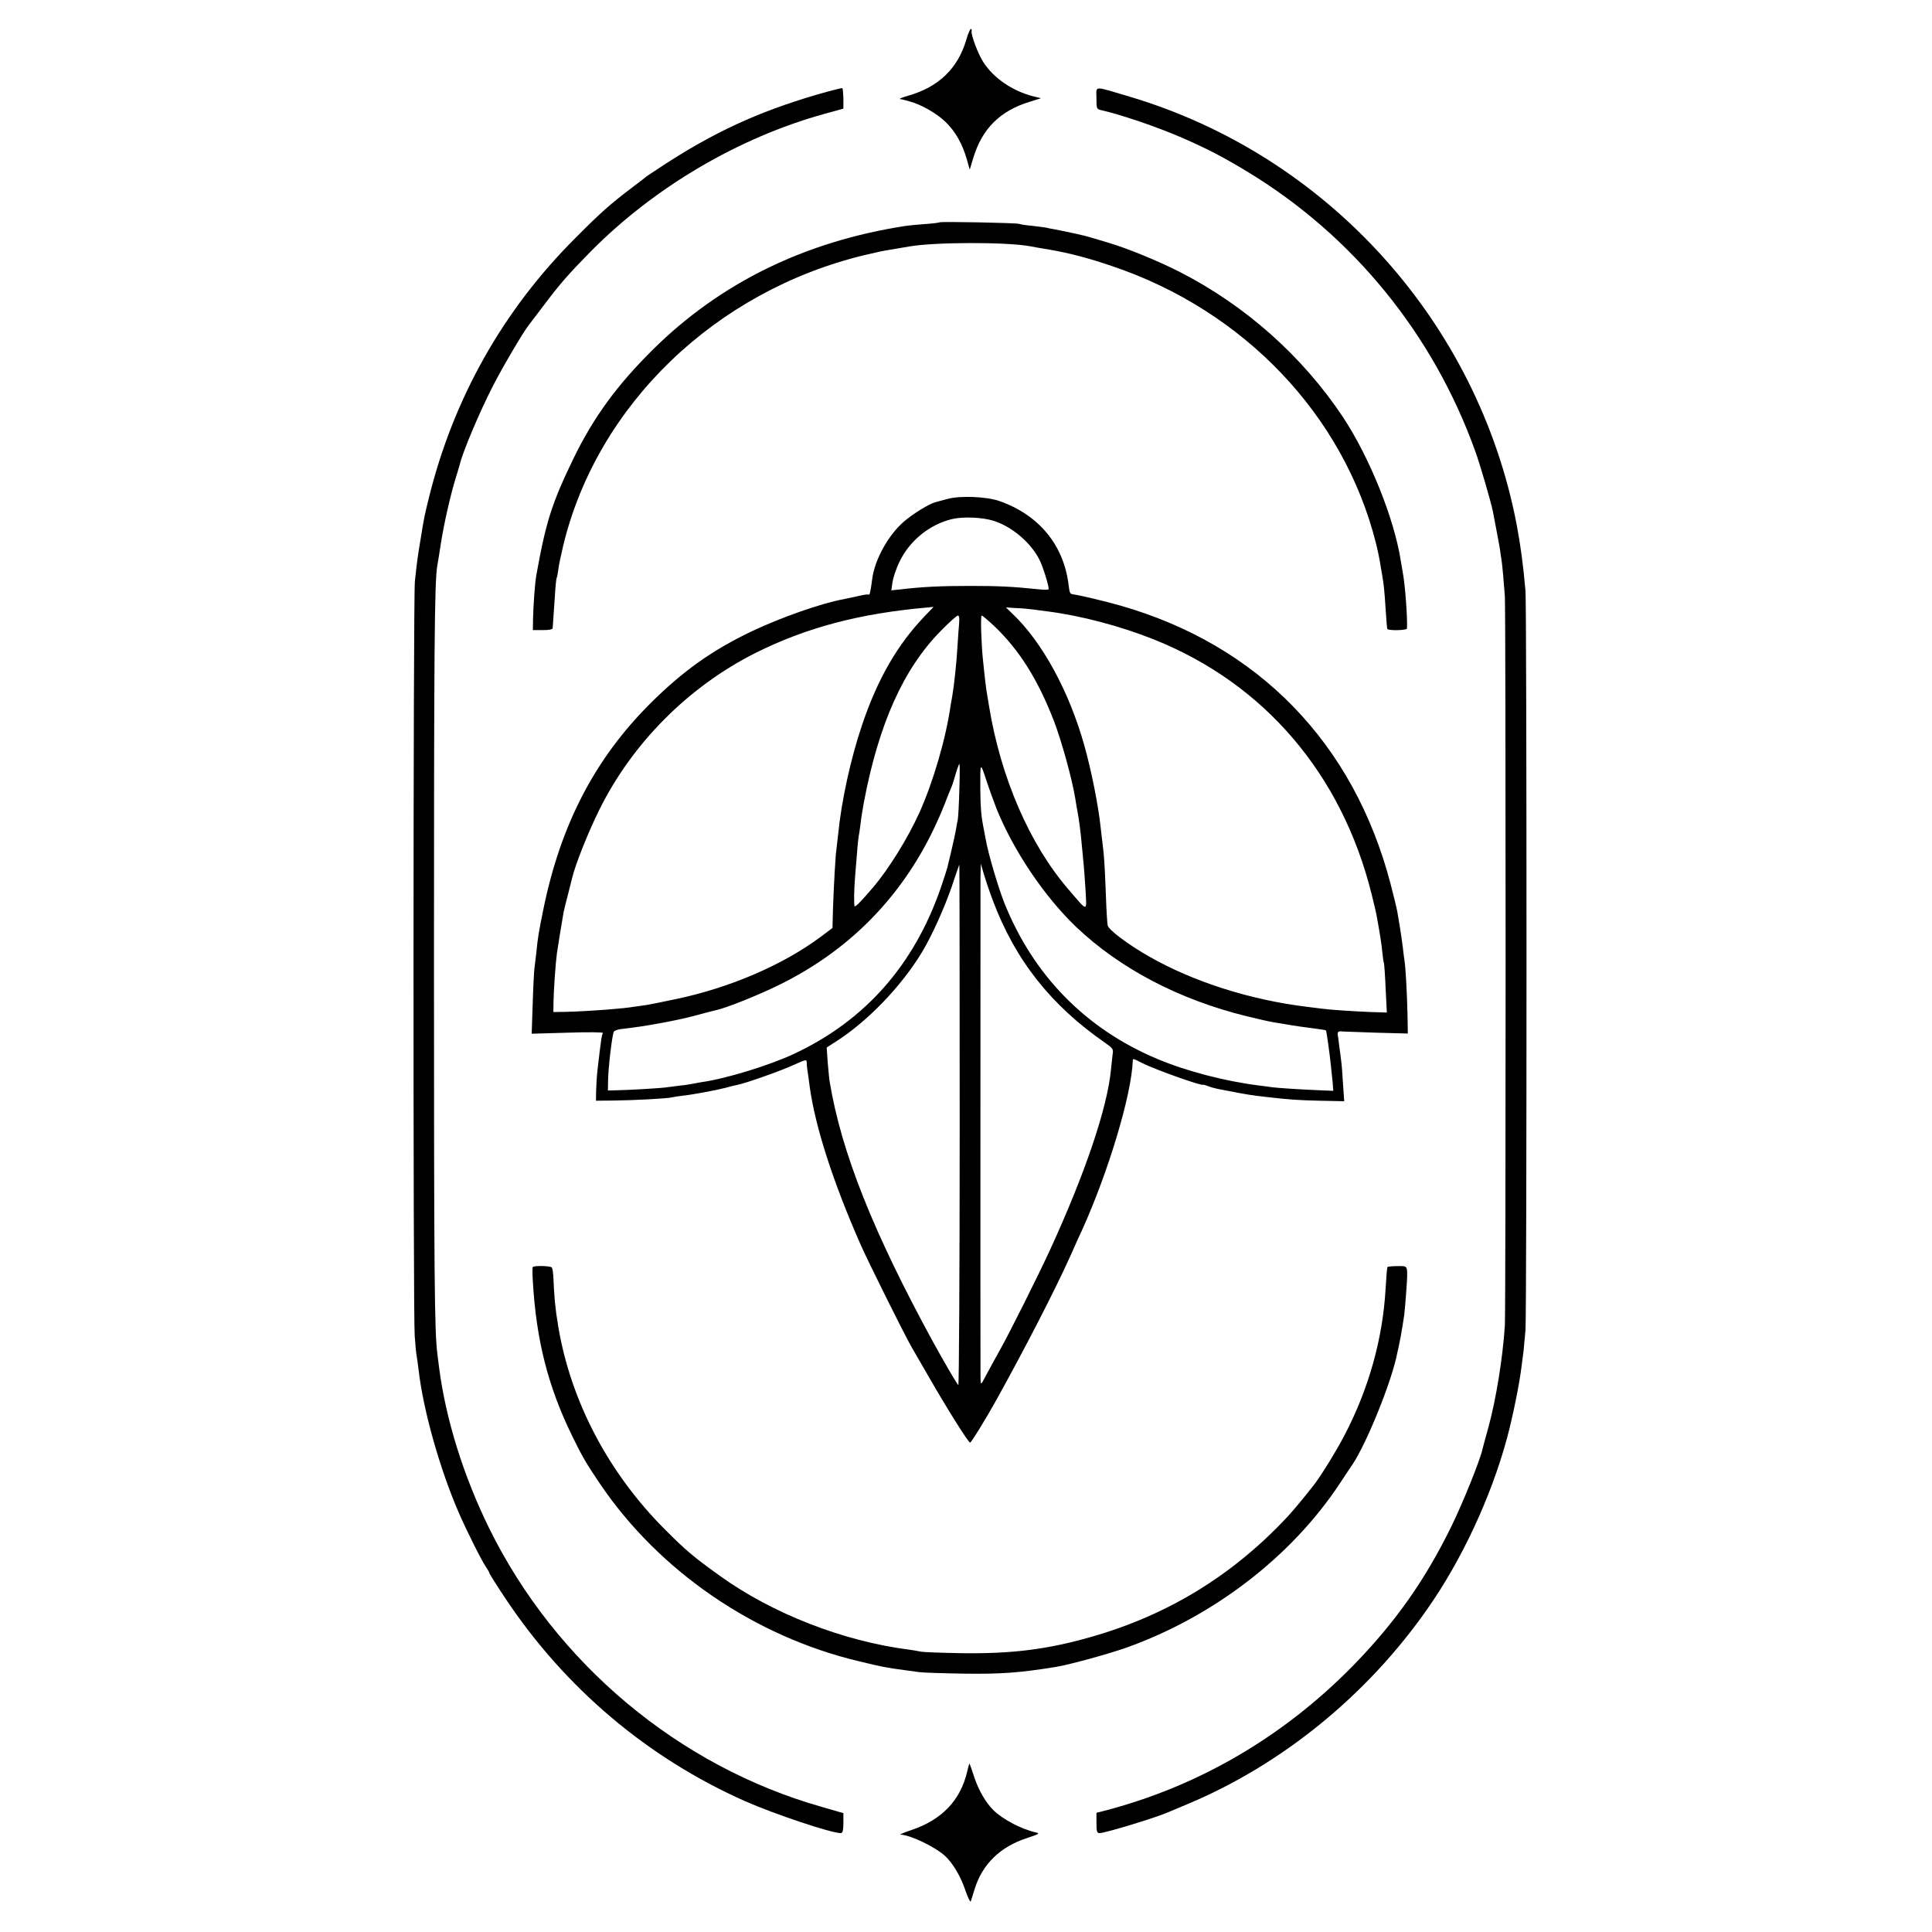 <?xml version="1.0" standalone="no"?>
<!DOCTYPE svg PUBLIC "-//W3C//DTD SVG 20010904//EN"
 "http://www.w3.org/TR/2001/REC-SVG-20010904/DTD/svg10.dtd">
<svg version="1.0" xmlns="http://www.w3.org/2000/svg"
 width="1133pt" height="1133pt" viewBox="0 0 1133 1133"
 preserveAspectRatio="xMidYMid meet">
<g transform="translate(0,1133) scale(0.1,-0.1)"
fill="#000000" stroke="none">
<path d="M5667 11098 c-49 -169 -162 -278 -340 -329 -34 -10 -56 -18 -49 -20
6 -1 15 -2 20 -4 4 -1 21 -5 37 -10 66 -17 160 -71 210 -120 58 -56 99 -129
125 -220 l17 -60 21 70 c52 170 156 274 327 327 l70 22 -49 12 c-119 31 -229
106 -289 199 -31 47 -75 165 -69 183 2 6 0 12 -5 12 -4 0 -16 -28 -26 -62z"/>
<path d="M4790 10775 c-347 -102 -606 -221 -915 -424 -38 -25 -74 -49 -80 -53
-5 -5 -45 -35 -87 -67 -127 -96 -186 -148 -333 -296 -425 -424 -716 -941 -860
-1525 -26 -105 -28 -115 -49 -245 -16 -95 -20 -123 -33 -245 -10 -93 -11
-4288 -1 -4425 4 -55 9 -109 12 -120 2 -11 7 -47 11 -80 27 -236 125 -582 235
-835 43 -100 137 -288 161 -321 10 -15 19 -30 19 -34 0 -4 42 -71 94 -149 350
-526 835 -936 1406 -1189 172 -76 504 -187 560 -187 12 0 15 12 16 59 l0 58
-128 37 c-838 238 -1558 841 -1948 1631 -152 308 -256 643 -295 945 -3 25 -8
61 -10 80 -17 128 -20 453 -20 2305 0 1828 3 2215 19 2315 3 14 12 72 21 130
19 121 56 284 87 385 12 39 23 75 24 80 16 71 114 304 194 460 54 106 178 318
212 360 4 6 46 60 92 121 90 120 144 181 271 310 371 375 866 667 1369 806
l112 31 0 58 c-1 31 -3 59 -6 62 -3 2 -70 -15 -150 -38z"/>
<path d="M6430 10754 c0 -61 1 -64 28 -70 115 -26 327 -98 472 -161 151 -66
238 -111 387 -201 617 -374 1088 -952 1334 -1637 28 -76 94 -303 104 -355 3
-14 11 -59 19 -100 8 -41 18 -95 22 -120 3 -25 8 -52 9 -60 4 -21 15 -144 20
-215 6 -86 6 -4196 0 -4280 -13 -195 -52 -431 -95 -590 -17 -61 -33 -120 -36
-133 -13 -62 -114 -313 -180 -448 -156 -320 -332 -569 -581 -824 -409 -417
-909 -708 -1460 -850 l-43 -11 0 -59 c0 -52 3 -60 19 -60 31 0 318 87 396 120
11 5 65 27 119 50 552 231 1052 637 1407 1145 200 285 371 651 465 995 33 120
76 329 88 435 4 28 9 66 11 85 2 19 7 73 11 120 8 111 8 4244 0 4335 -14 160
-29 267 -52 390 -228 1188 -1110 2163 -2269 2508 -219 65 -195 66 -195 -9z"/>
<path d="M5509 10026 c-2 -2 -40 -7 -84 -10 -44 -3 -96 -8 -115 -11 -590 -91
-1086 -334 -1481 -725 -212 -210 -348 -397 -466 -639 -126 -260 -162 -372
-218 -686 -8 -46 -18 -183 -19 -255 l-1 -65 58 0 c32 -1 57 4 58 10 1 16 6 83
13 189 3 54 8 101 10 105 2 3 7 26 10 51 3 25 17 90 30 145 201 823 892 1488
1766 1699 58 14 119 27 135 29 17 3 46 8 65 11 19 3 49 8 65 11 155 26 569 26
705 1 14 -3 66 -12 115 -20 119 -21 224 -48 368 -97 773 -261 1357 -874 1546
-1624 11 -44 22 -98 25 -120 4 -22 9 -53 12 -70 9 -53 13 -87 20 -200 4 -60 8
-112 10 -114 9 -10 114 -8 115 3 4 57 -11 261 -25 331 -2 11 -7 40 -11 65 -39
251 -184 609 -340 845 -238 357 -573 655 -960 852 -124 63 -305 137 -410 168
-33 10 -78 23 -100 30 -22 7 -65 18 -95 24 -30 6 -66 14 -80 17 -14 3 -36 7
-50 10 -14 2 -34 6 -45 9 -11 2 -49 7 -85 11 -36 3 -69 9 -73 11 -10 6 -462
15 -468 9z"/>
<path d="M5560 8405 c-30 -8 -63 -17 -74 -20 -34 -8 -131 -67 -183 -112 -92
-78 -173 -223 -188 -338 -9 -71 -15 -98 -21 -92 -3 3 -31 -1 -63 -9 -32 -7
-70 -15 -84 -18 -128 -23 -368 -107 -540 -189 -232 -111 -402 -232 -593 -422
-327 -326 -527 -713 -628 -1210 -27 -133 -32 -161 -41 -255 -4 -36 -9 -76 -11
-90 -2 -14 -7 -105 -10 -204 l-6 -178 212 6 c122 4 210 3 206 -2 -8 -13 -12
-45 -32 -217 -4 -33 -7 -87 -8 -120 l-1 -60 100 1 c116 1 328 12 347 19 7 2
33 6 58 9 60 6 197 32 252 46 23 7 54 14 68 17 44 7 262 84 337 119 72 32 73
33 74 11 0 -12 2 -31 4 -42 2 -11 8 -57 14 -102 33 -235 138 -559 298 -922 48
-108 253 -520 299 -601 15 -25 62 -108 107 -185 100 -174 226 -375 236 -375 7
0 92 139 154 250 173 312 342 641 433 842 25 57 56 126 69 153 154 340 290
791 298 993 0 16 0 16 55 -12 82 -41 357 -138 357 -127 0 1 13 -2 28 -8 15 -6
40 -13 55 -16 15 -3 38 -7 52 -10 128 -25 148 -28 245 -39 132 -15 177 -18
306 -21 l142 -3 -7 101 c-3 56 -8 118 -11 137 -2 19 -7 57 -11 84 -3 27 -7 57
-9 68 -3 16 6 23 27 19 4 0 92 -3 196 -7 l188 -5 -2 118 c-3 126 -11 272 -18
313 -2 14 -7 50 -10 80 -4 30 -11 80 -16 110 -5 30 -12 71 -15 90 -3 19 -21
94 -40 166 -216 826 -776 1402 -1586 1633 -92 26 -226 58 -272 65 -23 3 -24 5
-31 61 -30 232 -176 407 -406 487 -75 26 -227 32 -300 13z m266 -129 c107 -33
219 -128 269 -227 20 -38 55 -150 55 -174 0 -4 -26 -5 -57 -1 -157 16 -233 20
-408 20 -175 0 -283 -6 -409 -21 l-49 -5 7 48 c4 27 22 81 41 120 60 124 176
218 308 250 65 15 176 11 243 -10z m-402 -558 c-162 -169 -277 -369 -368 -638
-68 -201 -122 -449 -141 -645 -4 -38 -9 -78 -10 -87 -5 -26 -16 -221 -20 -347
l-3 -113 -72 -54 c-221 -164 -531 -297 -846 -363 -76 -16 -155 -32 -174 -35
-96 -14 -119 -17 -165 -21 -94 -9 -240 -18 -310 -19 l-70 -1 1 60 c1 71 13
236 20 285 4 30 26 163 39 240 3 14 14 61 26 105 11 44 22 87 24 95 18 78 94
269 160 402 194 391 522 720 912 917 301 151 615 234 1018 269 l30 3 -51 -53z
m632 38 c21 -3 59 -8 84 -11 201 -26 429 -86 627 -165 648 -259 1102 -790
1277 -1495 14 -55 28 -116 31 -135 18 -100 26 -150 31 -200 3 -30 7 -61 10
-68 2 -8 7 -76 10 -152 l7 -138 -94 3 c-102 4 -249 14 -289 20 -14 2 -50 6
-80 10 -335 40 -671 147 -930 295 -125 71 -239 157 -244 183 -3 12 -8 96 -11
187 -7 175 -9 212 -20 300 -4 30 -8 69 -10 85 -14 133 -55 337 -96 483 -89
318 -248 609 -422 773 l-38 37 59 -4 c32 -1 77 -5 98 -8z m-431 -78 c-2 -24
-7 -86 -10 -138 -5 -92 -20 -233 -31 -295 -3 -16 -7 -39 -9 -50 -27 -193 -102
-450 -183 -630 -68 -150 -179 -330 -272 -439 -63 -74 -103 -116 -108 -111 -5
5 -4 100 3 180 2 22 6 77 10 122 3 46 8 93 10 105 3 13 7 42 10 65 5 44 14
101 21 137 87 461 233 786 453 1008 48 49 92 88 98 88 8 0 10 -15 8 -42z m206
-20 c147 -140 256 -314 350 -557 45 -118 107 -342 125 -455 3 -21 8 -48 10
-60 12 -62 21 -130 29 -221 4 -38 8 -86 10 -105 2 -19 7 -86 11 -149 7 -132
16 -132 -100 3 -228 264 -398 657 -466 1076 -7 41 -14 82 -15 90 -1 8 -6 44
-10 80 -4 36 -8 79 -10 95 -10 92 -16 265 -8 265 5 0 38 -28 74 -62z m-205
-960 c-2 -84 -7 -163 -9 -174 -3 -12 -8 -39 -11 -60 -4 -22 -16 -77 -27 -124
-11 -47 -22 -92 -24 -100 -2 -8 -19 -61 -38 -117 -157 -453 -444 -778 -860
-973 -143 -67 -399 -146 -542 -166 -16 -3 -41 -7 -55 -10 -14 -3 -45 -8 -70
-10 -25 -3 -56 -7 -70 -9 -27 -6 -238 -18 -310 -19 l-45 -1 1 60 c1 73 24 269
34 285 4 6 22 13 41 15 105 13 134 17 238 36 62 11 155 31 205 45 50 14 102
27 115 30 59 12 258 92 376 151 388 192 683 483 878 865 29 57 67 141 85 188
18 47 37 94 42 105 5 11 16 46 25 78 9 31 19 57 21 57 3 0 3 -69 0 -152z m219
-113 c100 -246 280 -513 466 -691 258 -245 605 -427 1002 -524 65 -16 135 -32
156 -35 20 -3 48 -8 61 -10 14 -3 59 -10 100 -16 120 -16 144 -19 146 -22 3
-2 23 -145 29 -207 3 -25 7 -68 10 -96 l4 -51 -72 3 c-111 4 -259 14 -287 18
-14 2 -47 7 -75 10 -200 25 -427 84 -598 156 -420 176 -728 491 -898 917 -36
92 -93 284 -108 369 -6 32 -13 70 -16 84 -11 55 -15 108 -16 204 -1 170 -1
170 35 61 18 -55 46 -131 61 -170z m-217 -1856 c0 -842 -4 -1527 -8 -1522 -10
9 -95 156 -148 253 -351 643 -538 1113 -606 1524 -3 16 -8 68 -12 116 l-6 87
53 34 c187 119 386 326 507 527 56 93 129 254 174 384 23 71 44 128 44 128 1
0 2 -689 2 -1531z m193 1324 c132 -353 342 -619 662 -840 43 -30 47 -36 42
-65 -2 -18 -7 -60 -10 -93 -22 -224 -151 -605 -355 -1050 -68 -149 -243 -498
-295 -590 -20 -36 -67 -121 -101 -185 -13 -23 -14 -19 -14 45 -1 187 0 2850 0
2915 l2 75 18 -62 c10 -34 33 -102 51 -150z"/>
<path d="M3124 3899 c-2 -4 -2 -42 1 -86 20 -344 90 -617 230 -903 57 -118 87
-169 166 -285 346 -510 905 -893 1519 -1038 137 -33 157 -37 270 -52 25 -3 61
-8 80 -11 19 -3 139 -7 265 -9 220 -3 332 6 540 40 82 14 304 75 412 113 511
183 967 534 1250 962 31 47 64 97 74 111 85 127 233 494 263 654 1 5 5 24 9
40 7 34 15 73 23 125 3 19 7 46 9 59 3 19 17 195 17 221 1 66 1 66 -56 65 -30
0 -57 -3 -59 -5 -3 -3 -7 -57 -11 -122 -16 -298 -100 -596 -243 -868 -47 -90
-140 -241 -179 -290 -84 -106 -115 -142 -153 -184 -320 -343 -699 -576 -1150
-705 -259 -74 -465 -100 -761 -96 -118 2 -226 6 -240 9 -14 3 -45 9 -70 12
-384 49 -800 211 -1106 431 -159 114 -200 149 -324 273 -332 332 -553 753
-626 1190 -12 72 -14 90 -20 148 -3 35 -7 92 -8 127 -1 36 -6 68 -10 72 -10
10 -106 12 -112 2z"/>
<path d="M5672 941 c-39 -168 -148 -283 -327 -343 -44 -15 -73 -27 -64 -27 57
-2 200 -70 260 -124 45 -41 93 -120 120 -202 15 -44 30 -73 32 -65 3 8 13 40
22 70 45 147 150 250 308 301 72 24 77 27 51 33 -87 20 -194 77 -249 131 -46
47 -84 113 -111 191 -14 44 -27 80 -28 81 -2 2 -8 -19 -14 -46z"/>
</g>
</svg>
